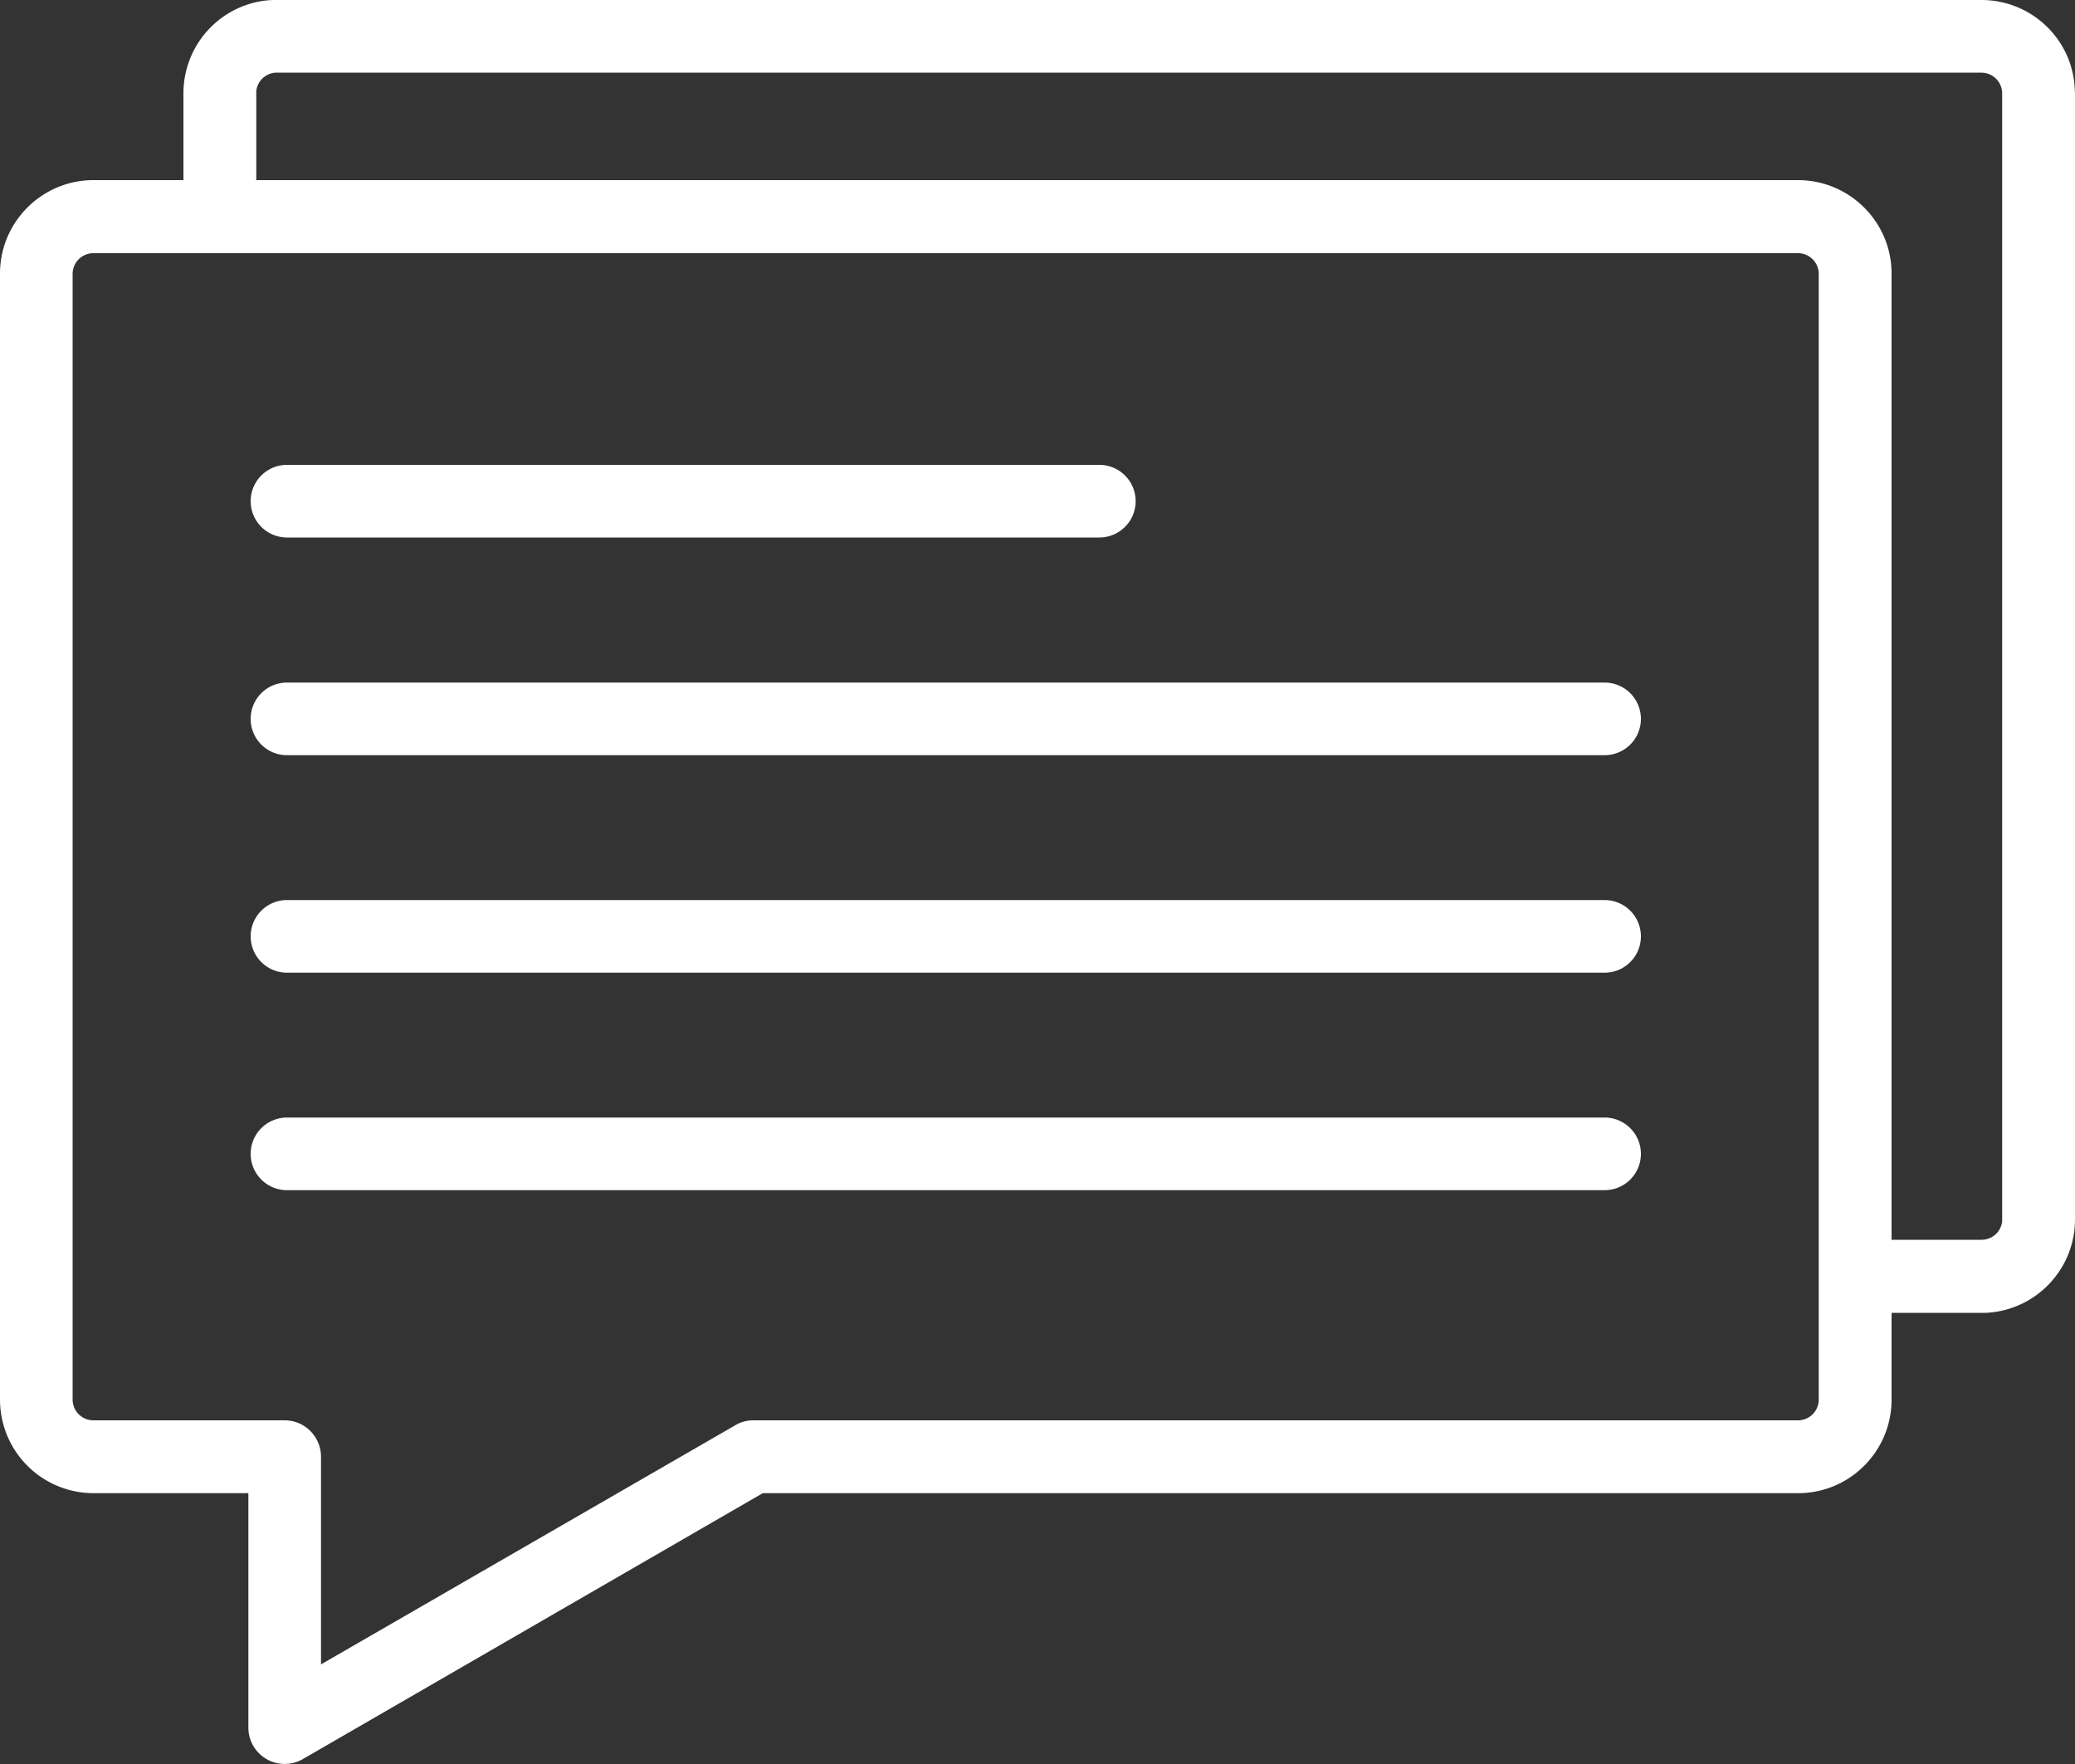 <?xml version="1.0"?>
<svg xmlns="http://www.w3.org/2000/svg" height="85" width="100"><rect width="100%" height="100%" fill="#333333" stroke="none"/><path d="M13.35 0h82.14c2.42 0 4.4 1.9 4.5 4.3l.01.2v54.26c0 2.41-1.9 4.39-4.3 4.5h-4.54v4.18c0 2.49-2.02 4.51-4.5 4.51H36.76L14.6 84.76a1.75 1.75 0 01-2.63-1.52V71.95H4.5a4.51 4.51 0 01-4.5-4.5V13.18c0-2.48 2.02-4.5 4.5-4.5h4.34V4.5c0-2.42 1.9-4.4 4.3-4.5l.2-.01H95.5zm73.3 12.2H4.5a1 1 0 00-1 1v54.24a1 1 0 001 1h9.22c.97 0 1.75.79 1.75 1.76v10l19.96-11.52c.26-.16.57-.24.87-.24h50.35a1 1 0 001-1V13.2a1 1 0 00-1-1zM95.5 3.5H13.35a1 1 0 00-1 .88v4.3h74.3c2.49 0 4.51 2.02 4.51 4.5v46.56h4.33a1 1 0 001-.88V4.51a1 1 0 00-.88-1zM77.33 53.85a1.75 1.75 0 010 3.5h-63.5a1.75 1.75 0 010-3.5zm0-10.48a1.75 1.75 0 010 3.5h-63.5a1.75 1.75 0 010-3.5zm0-10.48a1.75 1.75 0 010 3.5h-63.5a1.75 1.75 0 010-3.5zM52.98 22.4a1.75 1.75 0 010 3.5H13.83a1.75 1.75 0 010-3.5z" fill="#fff" fill-rule="evenodd"/></svg>

